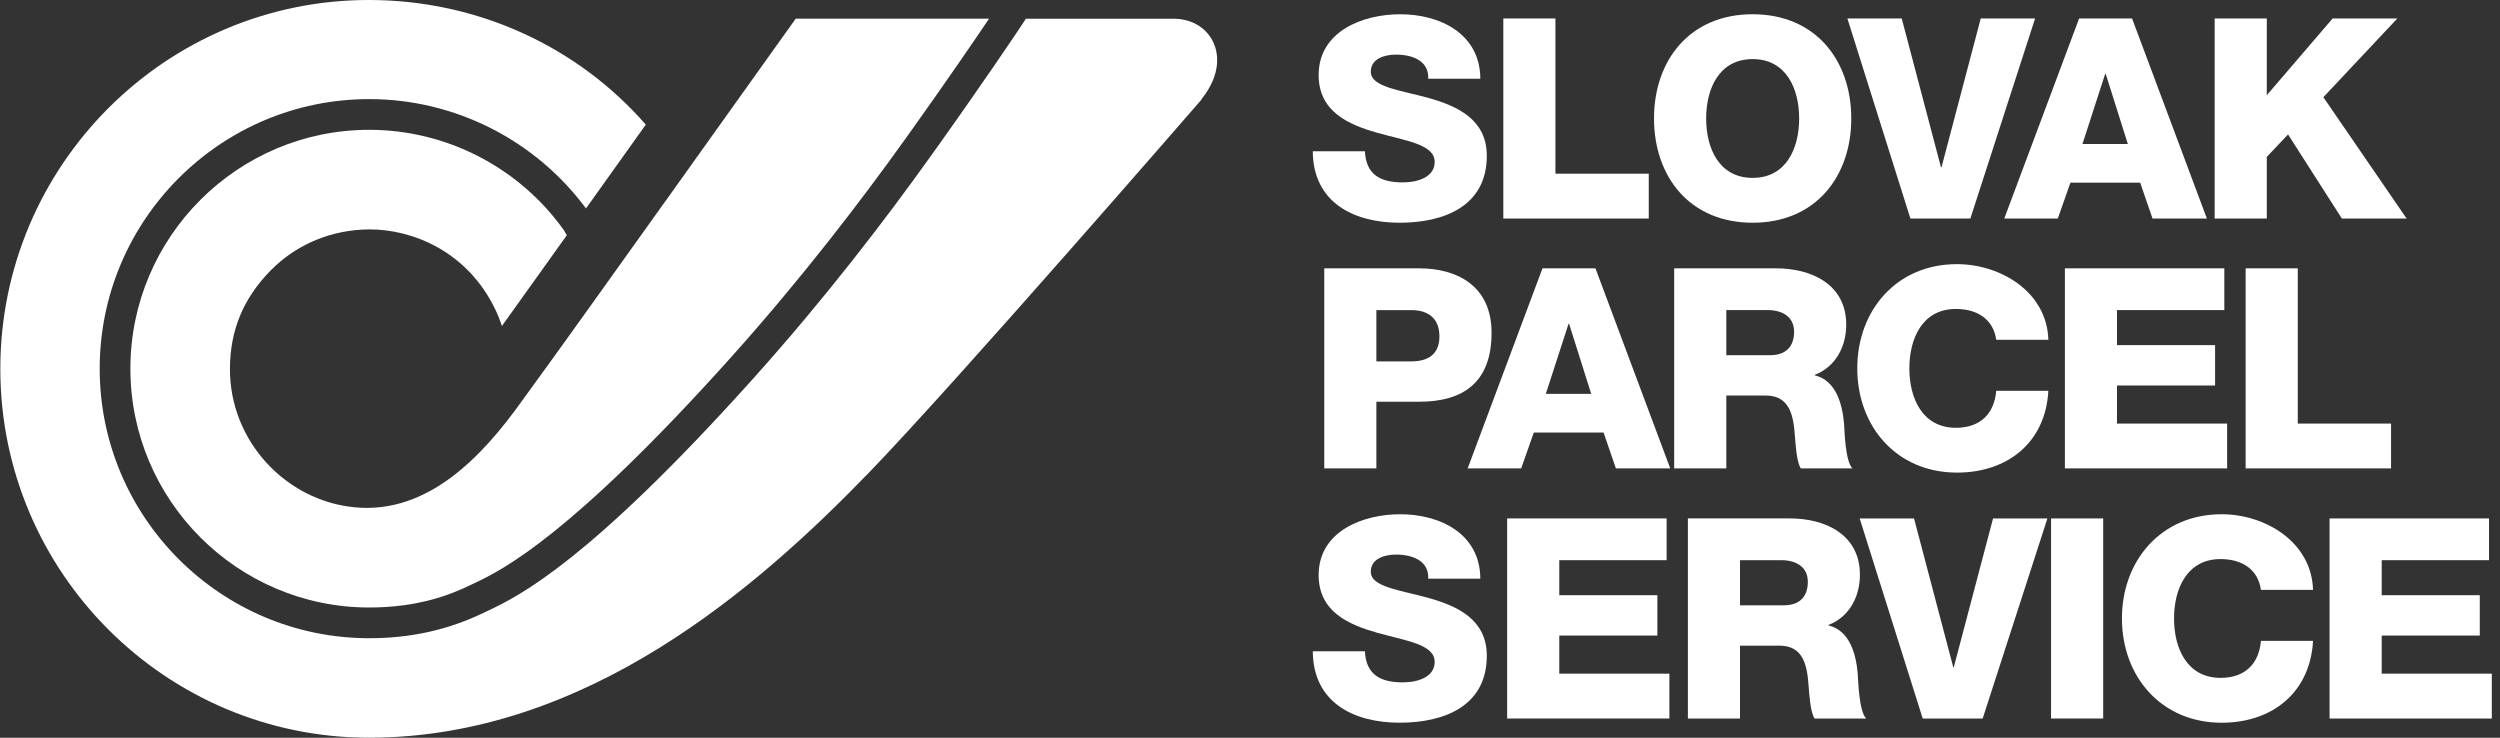 <?xml version="1.0" encoding="UTF-8" standalone="no"?><!DOCTYPE svg PUBLIC "-//W3C//DTD SVG 1.1//EN" "http://www.w3.org/Graphics/SVG/1.1/DTD/svg11.dtd"><svg width="122px" height="36px" version="1.1" xmlns="http://www.w3.org/2000/svg" xmlns:xlink="http://www.w3.org/1999/xlink" xml:space="preserve" xmlns:serif="http://www.serif.com/" style="fill-rule:evenodd;clip-rule:evenodd;stroke-linejoin:round;stroke-miterlimit:2;"><rect width="100%" height="100%" fill="#333333" stroke="none"/><g><path d="M66.608,31.781C66.661,32.931 67.373,33.299 68.453,33.299C69.219,33.299 70.012,33.026 70.012,32.301C70.012,31.44 68.617,31.275 67.208,30.879C65.815,30.482 64.35,29.854 64.35,28.062C64.35,25.929 66.498,25.095 68.328,25.095C70.272,25.095 72.227,26.038 72.24,28.24L69.698,28.24C69.738,27.35 68.904,27.063 68.125,27.063C67.578,27.063 66.895,27.255 66.895,27.898C66.895,28.65 68.303,28.787 69.725,29.183C71.134,29.58 72.556,30.237 72.556,32C72.556,34.475 70.45,35.268 68.303,35.268C66.06,35.268 64.078,34.285 64.064,31.781L66.608,31.781Z" style="fill:#ffffff;fill-rule:nonzero;"/><path d="M73.549,25.299L81.331,25.299L81.331,27.337L76.093,27.337L76.093,29.046L80.879,29.046L80.879,31.015L76.093,31.015L76.093,32.875L81.466,32.875L81.466,35.063L73.549,35.063L73.549,25.299Z" style="fill:#ffffff;fill-rule:nonzero;"/><path d="M82.369,25.299L87.347,25.299C89.07,25.299 90.764,26.079 90.764,28.048C90.764,29.101 90.26,30.099 89.234,30.496L89.234,30.523C90.273,30.769 90.574,31.931 90.656,32.862C90.683,33.272 90.724,34.707 91.067,35.063L88.55,35.063C88.332,34.735 88.29,33.778 88.262,33.504C88.195,32.52 88.031,31.508 86.841,31.508L84.912,31.508L84.912,35.063L82.369,35.063L82.369,25.299ZM84.912,29.539L87.046,29.539C87.812,29.539 88.222,29.129 88.222,28.39C88.222,27.664 87.648,27.337 86.936,27.337L84.912,27.337L84.912,29.539Z" style="fill:#ffffff;fill-rule:nonzero;"/><path d="M96.755,35.063L93.828,35.063L90.752,25.3L93.405,25.3L95.319,32.561L95.345,32.561L97.261,25.3L99.914,25.3L96.755,35.063Z" style="fill:#ffffff;fill-rule:nonzero;"/><rect x="100.091" y="25.3" width="2.544" height="9.763" style="fill:#ffffff;"/><path d="M110.333,28.787C110.197,27.802 109.431,27.283 108.364,27.283C106.724,27.283 106.093,28.732 106.093,30.181C106.093,31.631 106.724,33.08 108.364,33.08C109.554,33.08 110.238,32.396 110.333,31.275L112.876,31.275C112.739,33.791 110.894,35.269 108.419,35.269C105.466,35.269 103.551,33.012 103.551,30.181C103.551,27.351 105.466,25.095 108.419,25.095C110.525,25.095 112.809,26.435 112.876,28.787L110.333,28.787Z" style="fill:#ffffff;fill-rule:nonzero;"/><path d="M113.683,25.3L113.683,35.064L121.6,35.064L121.6,32.875L116.227,32.875L116.227,31.015L121.013,31.015L121.013,29.046L116.227,29.046L116.227,27.337L121.464,27.337L121.464,25.3L113.683,25.3Z" style="fill:#ffffff;fill-rule:nonzero;"/><path d="M64.624,13.095L69.26,13.095C71.079,13.095 72.788,13.929 72.788,16.241C72.788,18.66 71.406,19.604 69.26,19.604L67.167,19.604L67.167,22.858L64.624,22.858L64.624,13.095ZM67.167,17.635L68.876,17.635C69.67,17.635 70.244,17.306 70.244,16.417C70.244,15.502 69.657,15.133 68.876,15.133L67.167,15.133L67.167,17.635Z" style="fill:#ffffff;fill-rule:nonzero;"/><path d="M75.273,13.095L77.858,13.095L81.508,22.858L78.856,22.858L78.254,21.108L74.85,21.108L74.233,22.858L71.622,22.858L75.273,13.095ZM75.436,19.221L77.651,19.221L76.572,15.802L76.545,15.802L75.436,19.221Z" style="fill:#ffffff;fill-rule:nonzero;"/><path d="M81.7,13.095L86.676,13.095C88.401,13.095 90.096,13.875 90.096,15.844C90.096,16.897 89.59,17.895 88.564,18.291L88.564,18.318C89.603,18.565 89.904,19.727 89.988,20.657C90.014,21.067 90.054,22.503 90.397,22.858L87.88,22.858C87.661,22.53 87.62,21.573 87.593,21.299C87.525,20.314 87.36,19.302 86.17,19.302L84.244,19.302L84.244,22.858L81.7,22.858L81.7,13.095ZM84.244,17.334L86.377,17.334C87.142,17.334 87.552,16.925 87.552,16.186C87.552,15.461 86.978,15.132 86.267,15.132L84.244,15.132L84.244,17.334Z" style="fill:#ffffff;fill-rule:nonzero;"/><path d="M97.416,16.582C97.28,15.598 96.514,15.077 95.447,15.077C93.806,15.077 93.177,16.527 93.177,17.977C93.177,19.426 93.806,20.876 95.447,20.876C96.638,20.876 97.32,20.192 97.416,19.071L99.96,19.071C99.823,21.587 97.977,23.063 95.502,23.063C92.55,23.063 90.635,20.807 90.635,17.977C90.635,15.146 92.55,12.89 95.502,12.89C97.608,12.89 99.892,14.23 99.96,16.582L97.416,16.582Z" style="fill:#ffffff;fill-rule:nonzero;"/><path d="M100.767,13.095L108.547,13.095L108.547,15.132L103.309,15.132L103.309,16.842L108.096,16.842L108.096,18.812L103.309,18.812L103.309,20.671L108.684,20.671L108.684,22.858L100.767,22.858L100.767,13.095Z" style="fill:#ffffff;fill-rule:nonzero;"/><path d="M109.587,13.095L112.131,13.095L112.131,20.671L116.683,20.671L116.683,22.858L109.587,22.858L109.587,13.095Z" style="fill:#ffffff;fill-rule:nonzero;"/><path d="M66.608,7.382C66.661,8.531 67.373,8.901 68.453,8.901C69.219,8.901 70.012,8.627 70.012,7.902C70.012,7.041 68.617,6.876 67.208,6.48C65.815,6.083 64.35,5.454 64.35,3.663C64.35,1.53 66.498,0.696 68.328,0.696C70.272,0.696 72.227,1.64 72.24,3.841L69.698,3.841C69.738,2.952 68.904,2.665 68.125,2.665C67.578,2.665 66.895,2.856 66.895,3.498C66.895,4.251 68.303,4.388 69.725,4.784C71.134,5.181 72.556,5.837 72.556,7.601C72.556,10.077 70.45,10.869 68.303,10.869C66.06,10.869 64.078,9.885 64.064,7.382L66.608,7.382Z" style="fill:#ffffff;fill-rule:nonzero;"/><path d="M73.362,0.901L75.905,0.901L75.905,8.476L80.459,8.476L80.459,10.664L73.362,10.664L73.362,0.901Z" style="fill:#ffffff;fill-rule:nonzero;"/><path d="M85.529,0.695C88.605,0.695 90.342,2.952 90.342,5.782C90.342,8.613 88.605,10.869 85.529,10.869C82.452,10.869 80.716,8.613 80.716,5.782C80.716,2.952 82.452,0.695 85.529,0.695M85.529,8.681C87.171,8.681 87.799,7.232 87.799,5.782C87.799,4.333 87.171,2.884 85.529,2.884C83.889,2.884 83.26,4.333 83.26,5.782C83.26,7.232 83.889,8.681 85.529,8.681" style="fill:#ffffff;fill-rule:nonzero;"/><path d="M96.154,10.664L93.227,10.664L90.152,0.901L92.804,0.901L94.719,8.162L94.746,8.162L96.66,0.901L99.313,0.901L96.154,10.664Z" style="fill:#ffffff;fill-rule:nonzero;"/><path d="M101.461,0.901L104.045,0.901L107.696,10.664L105.043,10.664L104.441,8.914L101.037,8.914L100.421,10.664L97.809,10.664L101.461,0.901ZM101.624,7.027L103.839,7.027L102.759,3.608L102.732,3.608L101.624,7.027Z" style="fill:#ffffff;fill-rule:nonzero;"/><path d="M108.075,0.901L110.619,0.901L110.619,4.648L113.832,0.901L116.99,0.901L113.38,4.743L117.442,10.664L114.283,10.664L111.657,6.561L110.619,7.656L110.619,10.664L108.075,10.664L108.075,0.901Z" style="fill:#ffffff;fill-rule:nonzero;"/><path d="M59.233,2.113C58.918,1.386 58.192,0.932 57.335,0.916L57.335,0.914L57.287,0.914L50.065,0.913L49.732,1.416C49.566,1.665 47.93,4.112 45.47,7.551L45.406,7.639C43.199,10.726 40.264,14.567 36.741,18.491C28.767,27.37 25.362,29.071 23.828,29.798C23.756,29.832 23.69,29.863 23.629,29.892C21.888,30.735 20.052,31.145 18.019,31.145C10.765,31.145 4.865,25.243 4.865,17.991C4.865,10.737 10.765,4.836 18.019,4.836C22.185,4.836 26.12,6.826 28.596,10.172L31.515,6.082C28.212,2.299 23.341,-0 17.999,-0C8.084,-0 0.016,8.072 0.016,18C0.016,27.925 8.084,36 17.999,36C28.652,36 37.023,28.62 42.396,23.073C46.615,18.713 58.513,4.999 58.632,4.862L58.624,4.853C59.673,3.549 59.408,2.516 59.233,2.113" style="fill:#ffffff;fill-rule:nonzero;"/><path d="M25.457,19.585C23.542,22.265 20.887,25.1 17.31,24.757C13.966,24.438 11.205,21.54 11.221,17.988C11.23,16.118 11.869,14.567 13.194,13.212C14.496,11.881 16.235,11.204 18.024,11.195C20.084,11.185 22.837,12.238 24.208,15.182C24.39,15.571 24.492,15.91 24.492,15.91L27.661,11.48L27.507,11.218C25.32,8.16 21.775,6.335 18.019,6.335C11.593,6.335 6.363,11.563 6.363,17.99C6.363,24.417 11.593,29.646 18.019,29.646C20.42,29.646 21.998,29.017 22.975,28.543C23.041,28.512 23.111,28.479 23.186,28.443C24.514,27.814 27.854,26.145 35.626,17.489C39.094,13.628 42.001,9.824 44.189,6.767L44.252,6.68C46.267,3.861 47.724,1.717 48.266,0.912L38.85,0.91L38.831,0.911C38.712,1.075 27.214,17.199 26.286,18.441L25.457,19.585Z" style="fill:#ffffff;fill-rule:nonzero;"/></g></svg>